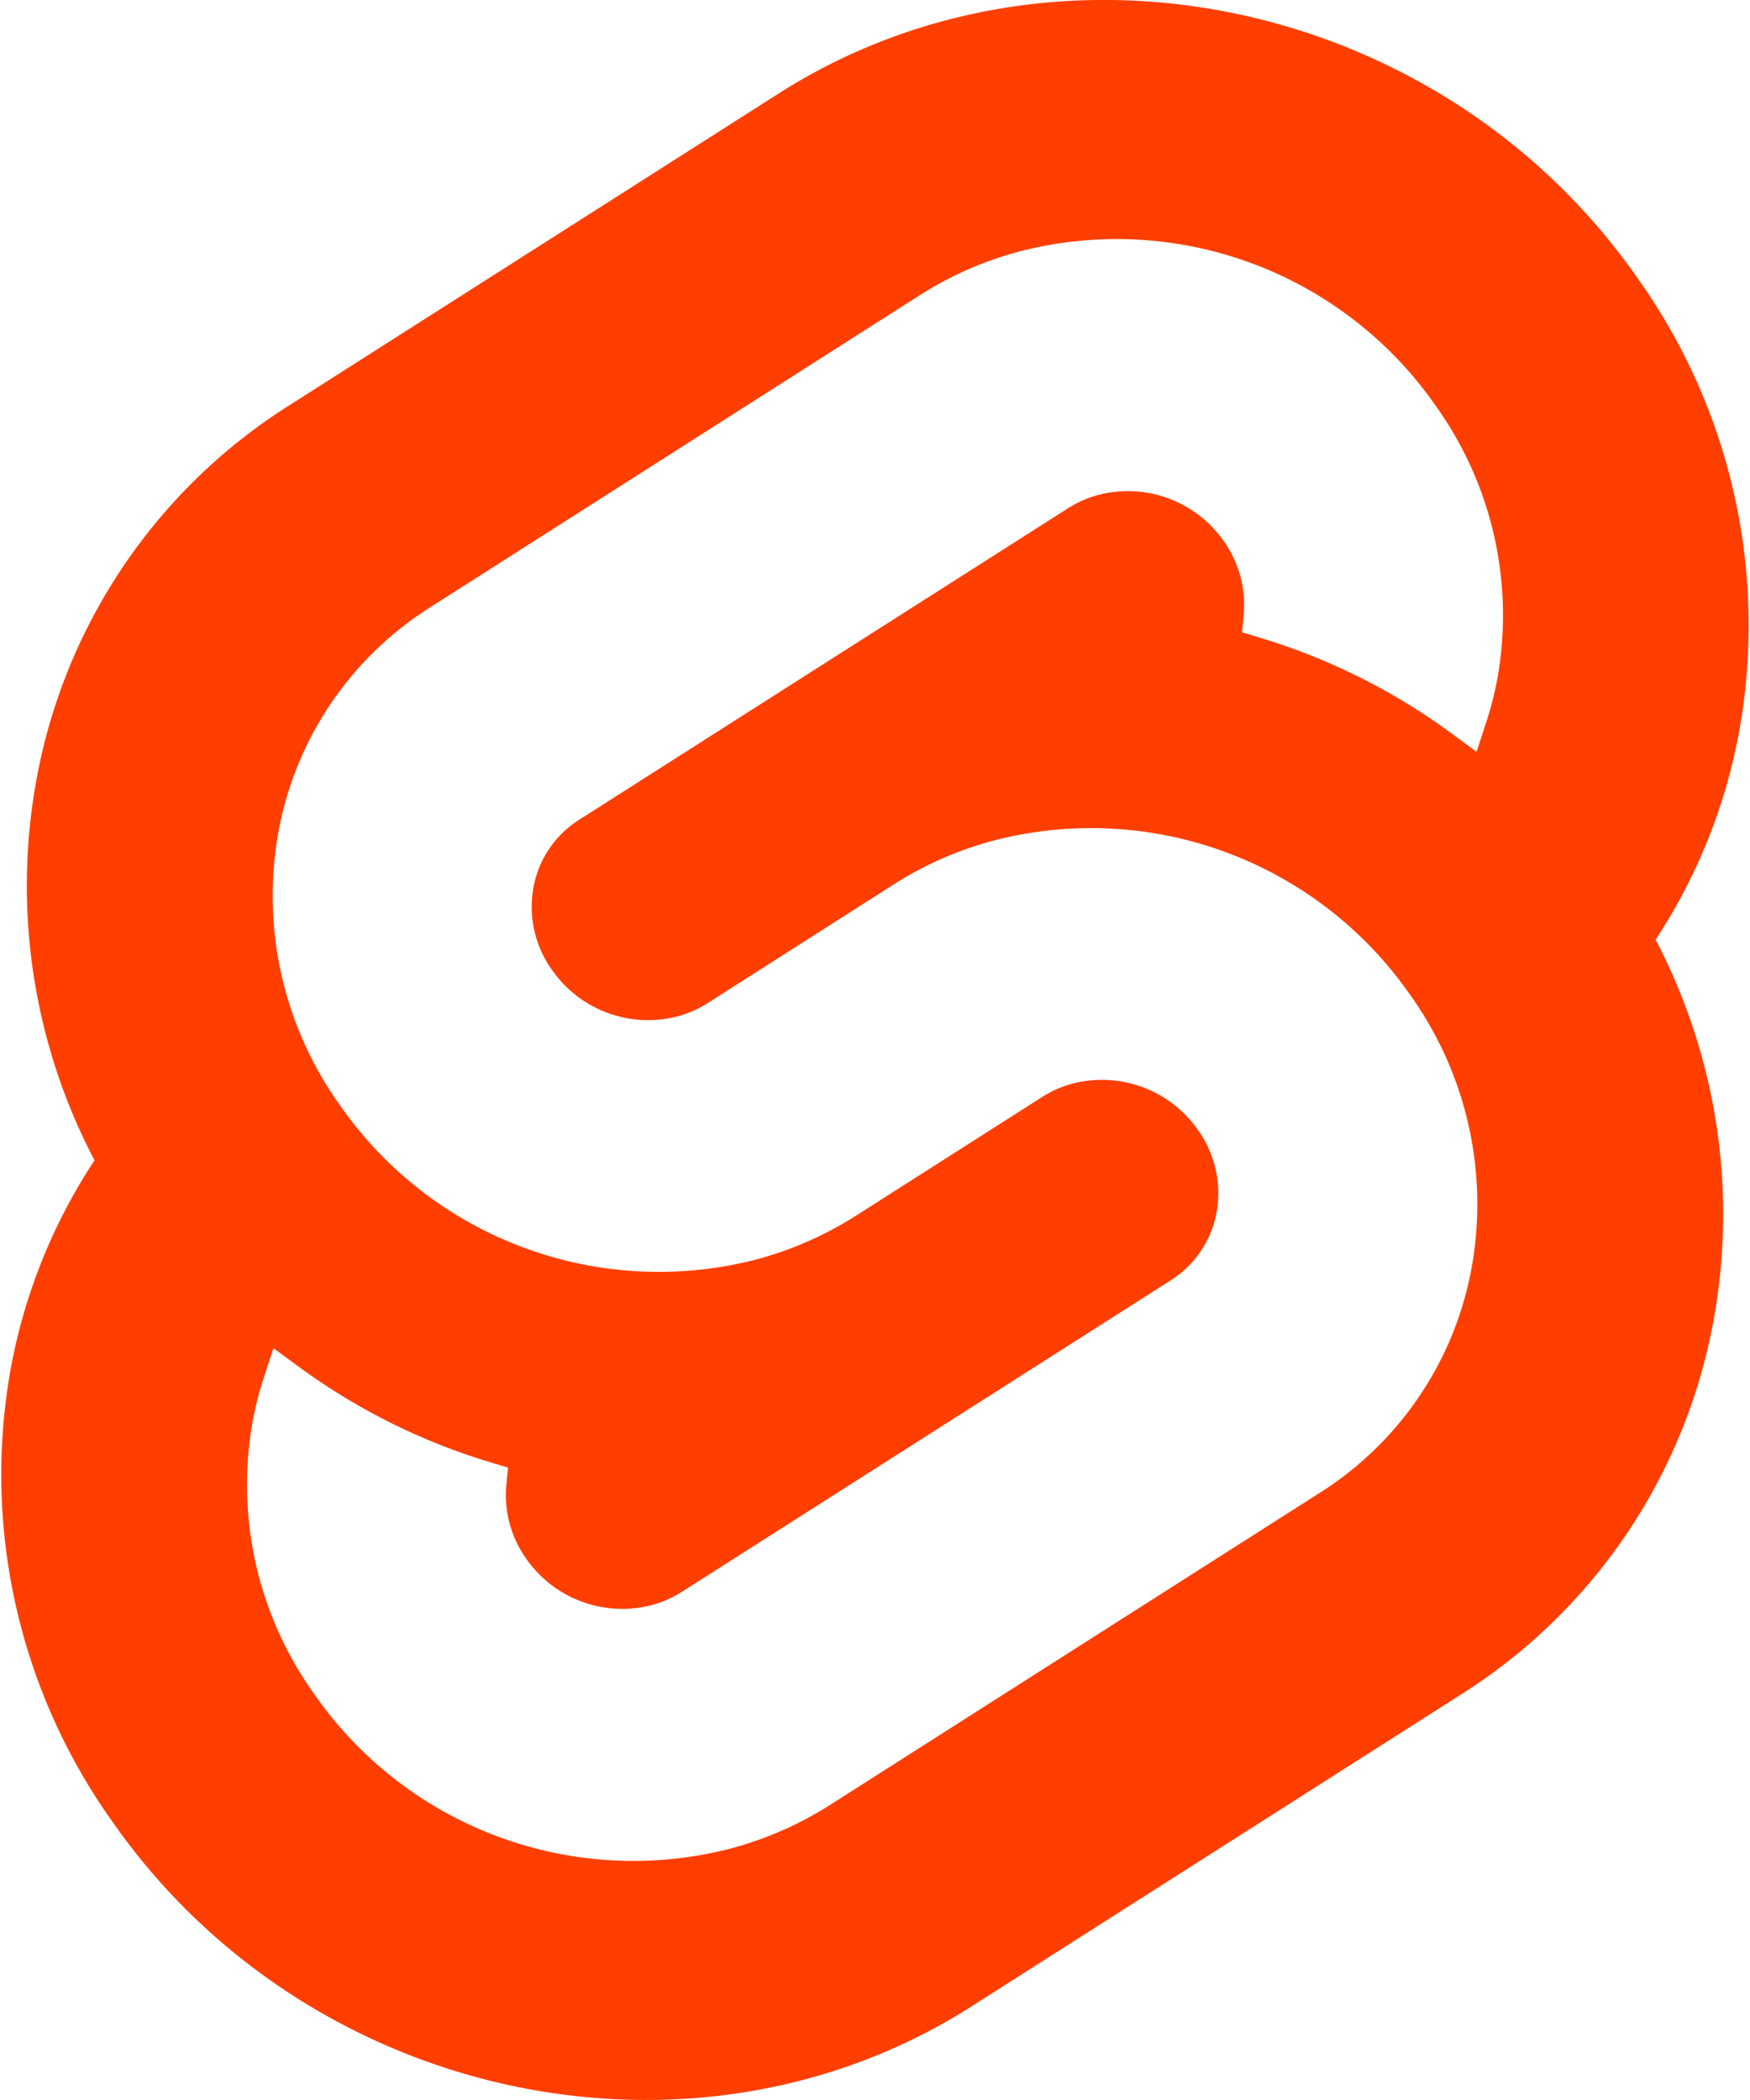 <svg fill="#FF3E00" role="img" viewBox="0 0 20 24" xmlns="http://www.w3.org/2000/svg"><title>Svelte</title><path d="M8.354 21.125a4.44 4.44 0 0 1-4.765-1.767 4.109 4.109 0 0 1-0.703-3.107 3.898 3.898 0 0 1 0.134-0.522l0.105-0.321 0.287 0.21a7.21 7.21 0 0 0 2.186 1.092l0.208 0.063-0.02 0.208a1.253 1.253 0 0 0 0.226 0.83 1.337 1.337 0 0 0 1.435 0.533 1.231 1.231 0 0 0 0.343-0.15l5.59-3.562a1.164 1.164 0 0 0 0.524-0.778 1.242 1.242 0 0 0-0.211-0.937 1.338 1.338 0 0 0-1.435-0.533 1.23 1.23 0 0 0-0.343 0.15l-2.133 1.36a4.078 4.078 0 0 1-1.135 0.499 4.44 4.44 0 0 1-4.765-1.766 4.108 4.108 0 0 1-0.702-3.108 3.855 3.855 0 0 1 1.742-2.582l5.589-3.563a4.072 4.072 0 0 1 1.135-0.499 4.44 4.44 0 0 1 4.765 1.767 4.109 4.109 0 0 1 0.703 3.107 3.943 3.943 0 0 1-0.134 0.522l-0.105 0.321-0.286-0.21a7.204 7.204 0 0 0-2.187-1.093l-0.208-0.063 0.02-0.207a1.255 1.255 0 0 0-0.226-0.831 1.337 1.337 0 0 0-1.435-0.532 1.231 1.231 0 0 0-0.343 0.15L6.62 9.368a1.162 1.162 0 0 0-0.524 0.778 1.24 1.24 0 0 0 0.211 0.937 1.338 1.338 0 0 0 1.435 0.533 1.235 1.235 0 0 0 0.344-0.151l2.132-1.36a4.067 4.067 0 0 1 1.135-0.498 4.44 4.44 0 0 1 4.765 1.766 4.108 4.108 0 0 1 0.702 3.108 3.857 3.857 0 0 1-1.742 2.583l-5.589 3.562a4.072 4.072 0 0 1-1.135 0.499m10.358-17.95C16.484-0.015 12.082-0.96 8.9 1.068L3.31 4.63a6.412 6.412 0 0 0-2.896 4.295 6.753 6.753 0 0 0 0.666 4.336 6.43 6.43 0 0 0-0.96 2.396 6.833 6.833 0 0 0 1.168 5.167c2.229 3.19 6.63 4.135 9.812 2.108l5.59-3.562a6.41 6.41 0 0 0 2.896-4.295 6.756 6.756 0 0 0-0.665-4.336 6.429 6.429 0 0 0 0.958-2.396 6.831 6.831 0 0 0-1.167-5.168Z"/></svg>